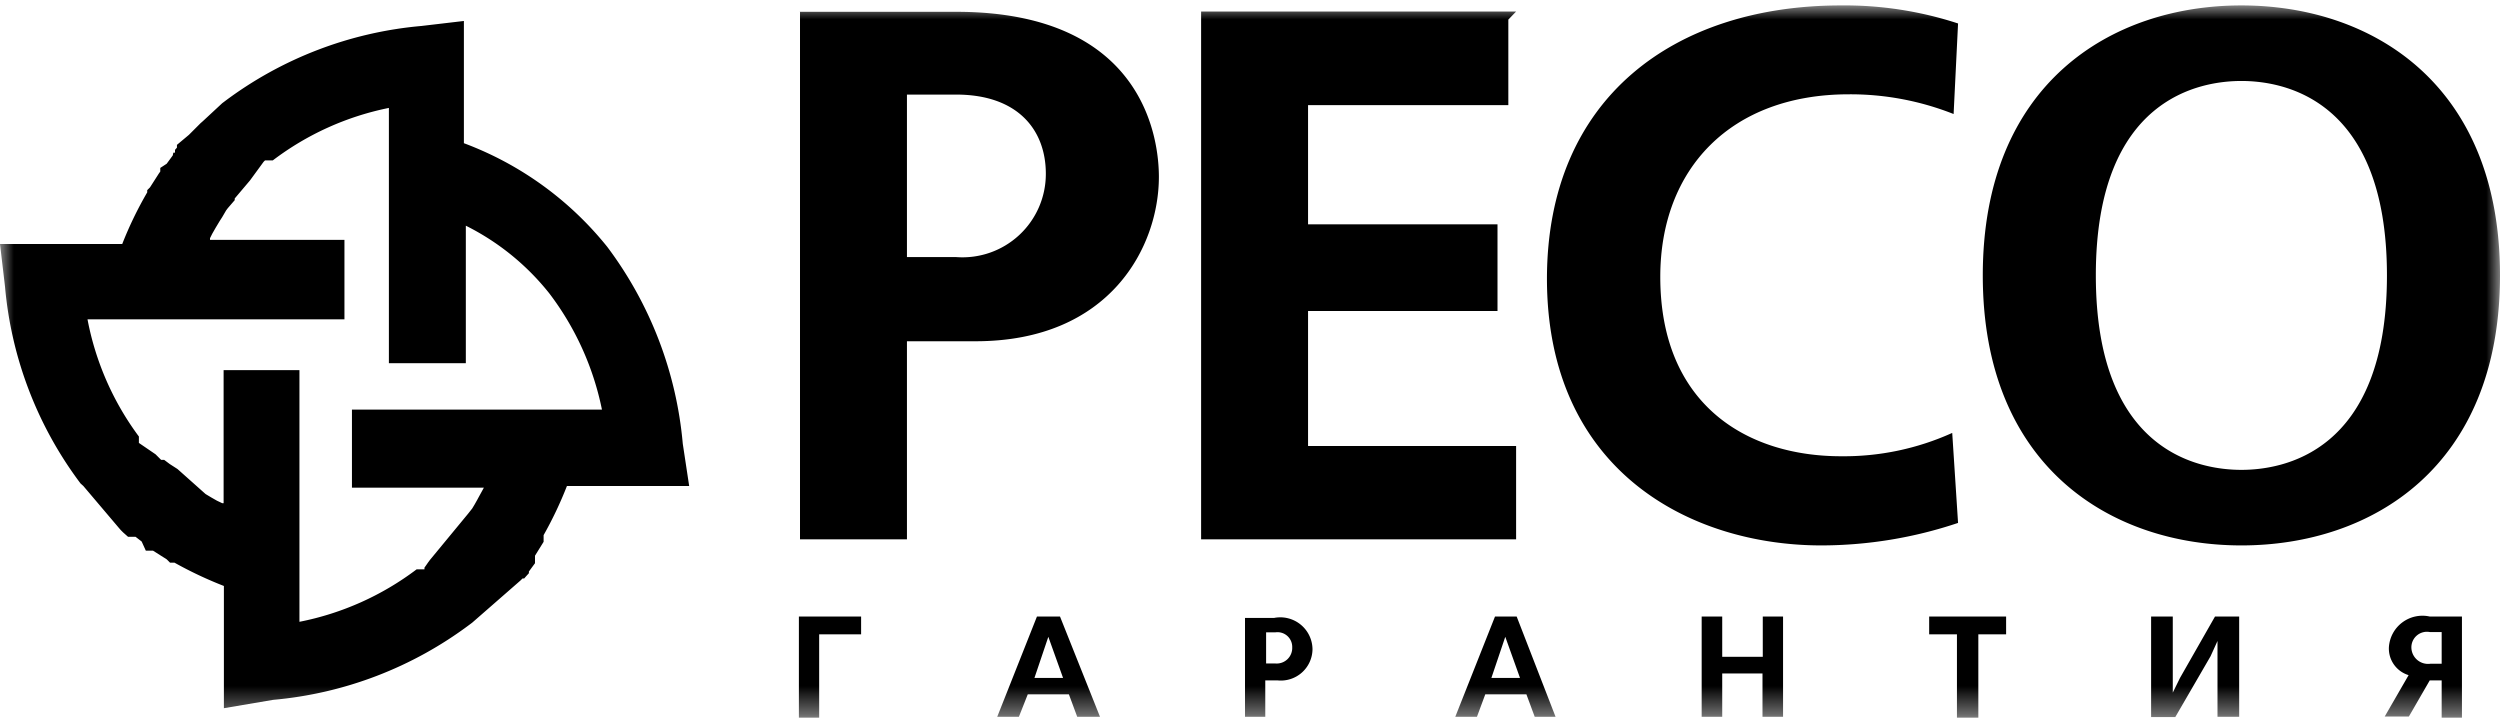 <svg width="90" height="26" id="Слой_1" data-name="Слой 1" xmlns="http://www.w3.org/2000/svg" xmlns:xlink="http://www.w3.org/1999/xlink" viewBox="0 0 90 25.61">
  <defs>
    <mask id="mask" x="0" y="0" width="90" height="25.61" maskUnits="userSpaceOnUse">
      <g transform="translate(0 -0.7)">
        <g id="b">
          <path id="a" d="M0,0.7H90V26.31H0V0.7Z" fill="#fff"/>
        </g>
      </g>
    </mask>
  </defs>
  <title>part-2</title>
  <g mask="url(#mask)">
    <path d="M32.65,9.8V3.91h1.77c2.23,0,3.23,1.28,3.23,2.85a3,3,0,0,1-3.23,3H32.65ZM8.45,7.65l0,0,0,0,0,0.06,0,0,0,0,0,0L8.2,8V8l0,0h0l-0.06.08h0l0,0h0L8,8.32h0l-0.09.14h0l0,0h0l-0.06.1h0l0,0h0l-0.09.15h0l-0.12.21h0l-0.08.16h0l0,0.06h4.84V12H3.15A10.28,10.28,0,0,0,5,16.22l0,0.06,0,0,0,0v0l0,0.06h0l0,0,0,0,0,0.06h0l0,0h0l0,0h0l0,0.05,0,0,0,0h0L5.6,16.86h0l0,0v0l0,0,0,0L5.8,17.06l0,0,0,0,0.05,0,0,0,0,0,0,0,0,0,0,0,0,0,0,0,0,0,0,0,0,0,0,0,0,0,0,0,0,0,0,0,0,0,0,0,0,0,0.06,0,0,0,0,0,0,0,0.12,0.09h0l0,0h0l0.08,0.06h0l0,0h0l0.14,0.09h0l0.14,0.09h0l0,0h0L7.4,18.29h0l0,0h0L7.6,18.41h0l0.21,0.12h0L8,18.62H8l0.05,0V13.83h2.73v9.06A10.28,10.28,0,0,0,15,21l0.06,0h0l0,0h0l0.06,0h0l0,0,0,0,0.06,0h0l0,0,0,0,0,0h0l0.05,0,0,0,0,0,0,0,0.05,0,0,0,0,0,0,0,0,0,0,0,0,0,0,0,0,0,0,0,0,0,0,0,0,0,0,0,0,0,0,0,0,0,0,0,0,0,0,0,0,0,0,0,0,0,0,0,0,0,0-.06,0,0,0,0,0,0,0.05-.07v0l0,0h0l0.09-.13v0l0,0h0l0.06-.08h0l0,0h0L16.85,19h0L17,18.81h0l0,0h0l0.09-.15h0l0.09-.16h0c0.08-.15.16-0.29,0.24-0.44H12.67V15.25h9a10.28,10.28,0,0,0-1.9-4.19,8.93,8.93,0,0,0-3-2.43v4.95H14V4.39A10.26,10.26,0,0,0,9.82,6.28h0l-0.06,0h0l0,0h0l-0.06,0h0l0,0h0l-0.06,0h0l-0.05,0h0l0,0h0l-0.05,0,0,0,0,0h0l-0.05.05h0l0,0h0l0,0L9,7,9,7,9,7l0,0,0,0,0,0,0,0,0,0,0,0,0,0,0,0,0,0,0,0,0,0,0,0,0,0,0,0,0,0,0,0,0,0M7.16,5l0,0,0,0,0,0,0,0,0,0,0,0,0.06-.06,0,0,0,0,0.08-.07,0,0,0,0,0,0,0,0,0,0,0,0,0,0,0,0,0,0L8,4.22l0,0,0.08-.06a13.82,13.82,0,0,1,7.09-2.72l1.53-.18v4.4a12,12,0,0,1,5.16,3.73,13.83,13.83,0,0,1,2.72,7.09L24.81,18h-4.4a13.93,13.93,0,0,1-.84,1.77h0l0,0.08h0l0,0.08h0l0,0.08h0l-0.31.5v0l0,0.07v0l0,0.07v0l0,0.06v0l0,0.07h0l-0.22.3h0l0,0.06,0,0,0,0,0,0,0,0,0,0,0,0,0,0,0,0,0,0,0,0,0,0,0,0,0,0-0.1.11h0l0,0,0,0,0,0,0,0,0,0,0,0-0.07.08,0,0,0,0,0,0,0,0,0,0,0,0,0,0-0.06,0,0,0-0.07.07,0,0,0,0,0,0,0,0,0,0,0,0,0,0,0,0L17,22.92l0,0,0,0,0,0,0,0,0,0-0.08.06a13.84,13.84,0,0,1-7.09,2.72L8.06,26v-4.4a14.26,14.26,0,0,1-1.78-.84h0l-0.08,0h0l-0.08,0h0L6,20.64H6l-0.49-.31h0l-0.07,0h0l-0.07,0h0l-0.06,0h0l-0.06,0h0L5.1,20h0l-0.22-.17h0l-0.06,0h0l-0.06,0,0,0-0.05,0,0,0,0,0,0,0,0,0,0,0-0.05,0,0,0-0.05,0,0,0-0.18-.16,0,0,0,0,0,0,0,0,0,0,0,0,0,0,0,0,0,0,0,0,0,0,0,0,0,0-0.08-.08,0,0-0.07-.08,0,0,0,0,0,0,0,0,0,0,0,0,0,0,0,0,0,0,0,0,0,0,0,0,0,0L3,18l0,0L2.9,17.91A13.8,13.8,0,0,1,.18,10.82L0,9.29H4.4A13.5,13.5,0,0,1,5.3,7.43h0l0-.08h0L5.4,7.25l0.32-.5h0l0.05-.07h0l0-.07v0l0-.06v0L6,6.4l0.22-.3h0L6.24,6h0L6.3,6l0,0,0-.05,0,0,0-.05,0,0,0.07-.08,0-.05,0,0,0-.05,0,0L6.8,5.36l0,0,0,0,0,0,0,0,0,0,0,0,0,0,0,0m47.5-4.15V4.29H47.09V8.58h6.82V11.7H47.09v4.86h7.49v3.36H43.24v-19H54.58ZM70.49,19.33a15.51,15.51,0,0,1-4.92.81c-4.72,0-9.88-2.69-9.88-9.61C55.7,4,60.31.7,66.28,0.7a13.12,13.12,0,0,1,4.21.65L70.33,4.61a10.1,10.1,0,0,0-3.77-.71c-4.26,0-6.79,2.69-6.79,6.57,0,4.59,3.1,6.46,6.51,6.46a9.46,9.46,0,0,0,4-.84ZM80.69,3.42c1.44,0,5.24.57,5.24,7s-3.8,7-5.24,7-5.24-.57-5.24-7S79.25,3.42,80.69,3.42ZM31,22.7v0.64H29.49v3H28.76V22.7H31Zm6.24,2.21,0.5-1.48h0l0.53,1.48h-1Zm8.34-.52V23.27h0.33a0.53,0.53,0,0,1,.61.54,0.56,0.56,0,0,1-.61.58H45.54Zm8.11,0.52,0.5-1.48h0l0.53,1.48h-1ZM62,22.7v1.45h1.46V22.7h0.73v3.61H63.45V24.75H62v1.56H61.26V22.7H62Zm10.22,0v0.64h-1v3H70.45v-3h-1V22.7h2.81Zm6,0v1.86l0,0.88h0l0.26-.53,1.26-2.21h0.87v3.61H79.83V23.58h0l-0.25.55-1.27,2.19H77.44V22.7h0.73Zm9.73,1.7H87.49a0.6,0.6,0,0,1-.68-0.57,0.56,0.56,0,0,1,.67-0.57H87.9V24.4Zm0.73-1.7H87.47A1.21,1.21,0,0,0,86,23.81a1,1,0,0,0,.71,1l-0.86,1.49h0.87L87.47,25H87.9v1.34h0.73V22.7Zm-34.86,0-1.43,3.61h0.78l0.3-.81h1.48l0.3,0.81H56L54.6,22.7H53.77Zm-9,0v3.61h0.73V25H46a1.14,1.14,0,0,0,1.25-1.12,1.16,1.16,0,0,0-1.38-1.13H44.82Zm-7.49,0-1.43,3.61h0.78L37,25.5h1.48l0.3,0.81h0.82L38.16,22.7H37.32Zm43.36-22c-4.7,0-9.31,2.83-9.31,9.72s4.62,9.72,9.31,9.72S90,17.32,90,10.42,85.38,0.7,80.69.7h0Zm-51.89.22v19h3.85V12.79h2.47c4.86,0,6.6-3.42,6.6-5.92,0-1.19-.41-5.94-7.3-5.94H28.79Z" transform="translate(0 -0.7)"/>
  </g>
</svg>
